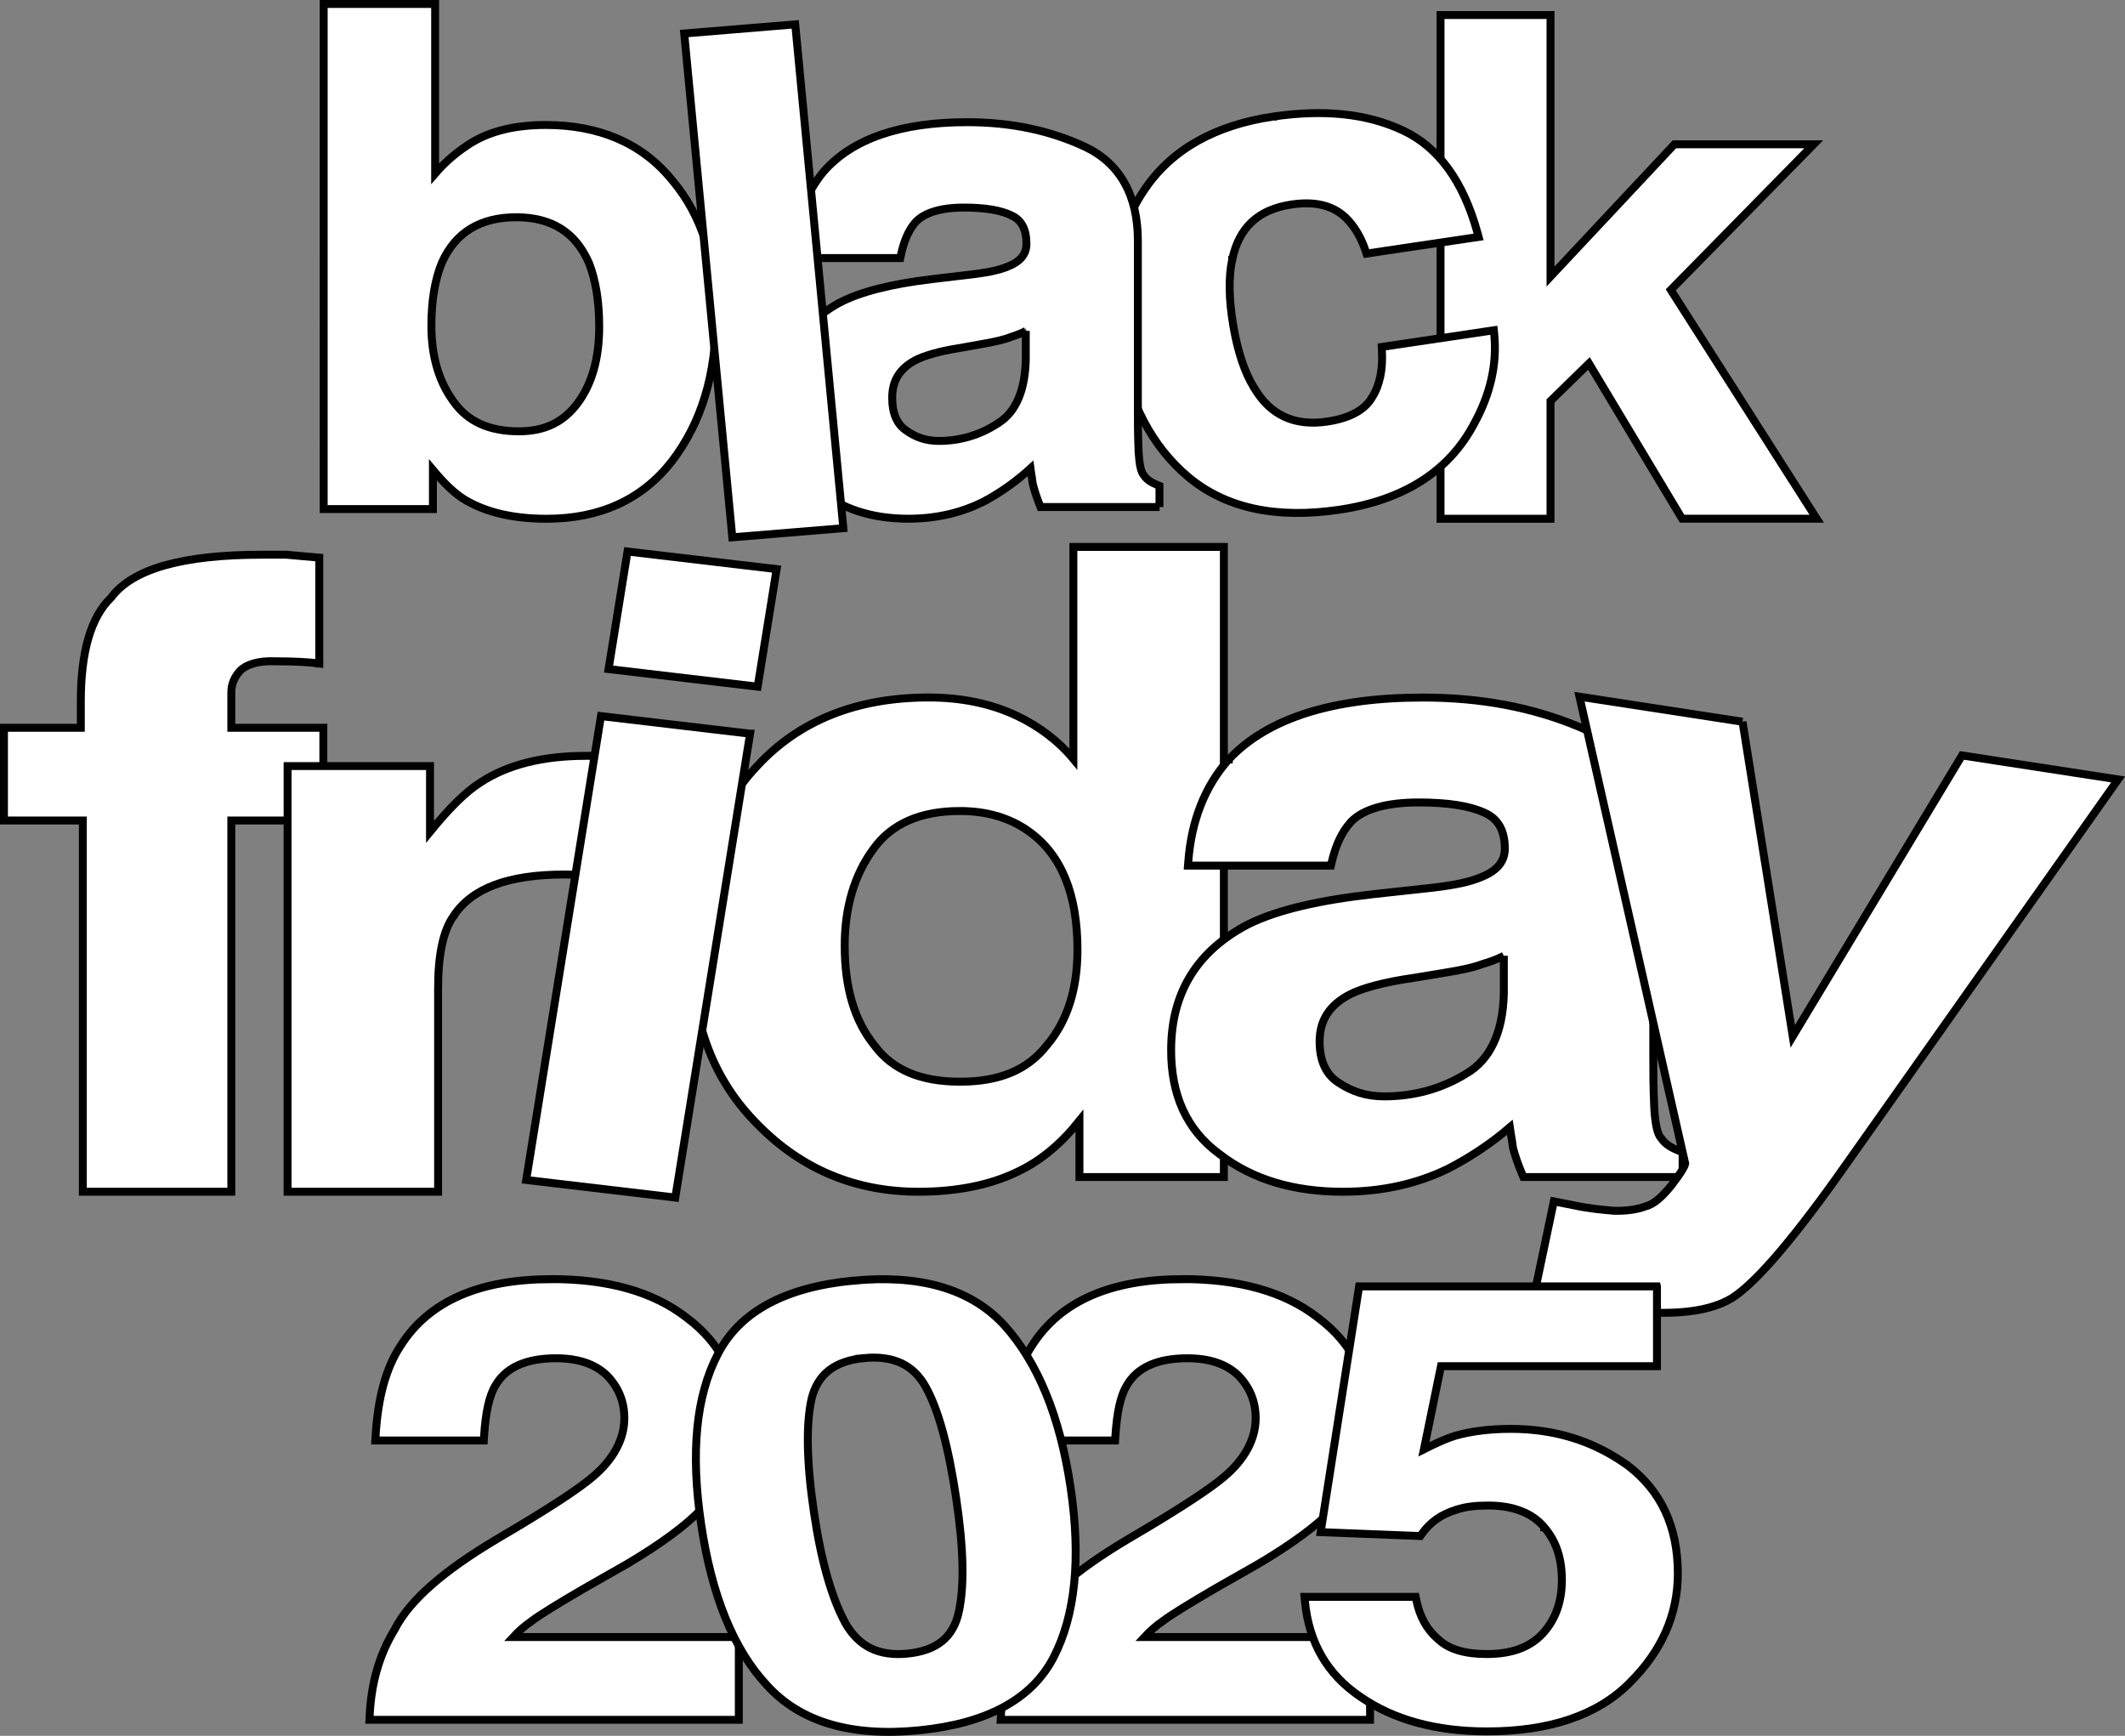 <?xml version="1.0" encoding="UTF-8"?>
<svg id="Layer_2" data-name="Layer 2" xmlns="http://www.w3.org/2000/svg" viewBox="0 0 820.17 669.86">
  <rect x="0" y="0" width="820.17" height="669.86" fill="#808080" stroke="none"/>
  <defs>
    <style>
      .cls-1 {
        fill: #fff;
        stroke: #000;
        stroke-width: 3.06px;
      }
    </style>
  </defs>
  <g id="Layer_2-2" data-name="Layer 2">
    <g id="Layer_1-2" data-name="Layer 1-2">
      <path class="cls-1" d="M598.44,5.79v100.93l47.37-50.55.46-.48h53.75l-2.55,2.6-52.62,53.57,54.83,85.96,1.5,2.35h-51.95l-.45-.74-35.51-59.18-14.83,14.48v45.45h-42.45V5.79h42.45Z"/>
      <path class="cls-1" d="M167.95,1.53v65.45c4.37-5.09,9.27-8.99,14.34-12.12h.02c7.49-4.46,16.98-6.63,28.38-6.63,20.19,0,36.75,6.8,48.31,20.81l.55.65c11.42,13.6,16.78,31.11,16.78,52.39,0,22.41-5.53,40.9-16.99,55.9h0c-11.54,14.84-27.82,22.21-48.35,22.21-12.84,0-23.18-2.44-31.25-7.15h0c-4.05-2.35-8.21-6.39-12.65-11.69v15.1h-42.16V1.53h43.02ZM199.19,83.84c-6.97,0-12.79,1.49-17.5,4.35-4.7,2.86-8.39,7.14-11.01,12.9-2.76,6.42-4.18,14.72-4.18,24.72,0,11.63,2.9,21.2,8.1,28.54l.51.7h0v.02c5.4,7.52,13.52,11.37,25.21,11.37,9.91,0,17.2-3.54,22.63-10.86,5.5-7.4,8.32-17.2,8.32-29.51,0-9.98-1.41-18.05-3.91-24.5-2.63-6.03-6.25-10.43-10.87-13.34s-10.36-4.4-17.33-4.4h.03Z"/>
      <path class="cls-1" d="M491.38,45c19.21-2.86,35.83-1.23,49.47,5.06l.66.3c13.79,6.47,23.3,19.76,28.73,39.44l.45,1.63-43.27,6.43-.42-1.24c-1.7-4.96-4.1-9.21-7.71-12.74l-.49-.43c-5.02-4.36-11.61-5.82-20.4-4.52-6.44.96-11.48,3.2-15.22,6.69-3.75,3.49-6.31,8.32-7.6,14.63h-.01v.02c-1.4,6.45-1.35,15.14.5,25.83,1.7,9.84,4.4,17.66,7.7,23.09l.33.52v.02l.02.02c3.16,5.36,7.1,9.02,11.73,11.13,4.65,2.12,10.12,2.74,16.42,1.8,8.85-1.32,14.45-4.52,17.29-9.31v-.02l.02-.02c2.99-4.73,4.19-10.79,3.78-18.09l-.07-1.36,43.28-6.43.16,1.64c1.14,11.81-1.68,23.32-7.78,34.42-9.7,18.38-27.2,29.5-51.97,33.18-24.42,3.63-43.98-.58-58.39-12.67h-.01c-13.97-11.78-22.79-28.69-26.52-50.3-4.23-24.49-1.21-44.55,9.52-60.3l.49-.73c10.5-15.29,27.21-24.42,49.31-27.71v.02Z"/>
      <path class="cls-1" d="M395.92,127.72c-1.77.93-3.62,1.64-5.43,2.2-2.74,1.12-6.31,1.94-10.88,2.73h0l-8.91,1.6h-.04c-8.55,1.32-14.39,3.16-17.62,4.9-2.97,1.63-5.12,3.6-6.54,5.92-1.41,2.32-2.15,5.11-2.15,8.48,0,6.08,1.9,10.07,5.11,12.36h0c3.78,2.76,7.78,4.24,12.9,4.24,8.33,0,16.08-2.32,23.01-6.95h.02l.02-.02c6.56-4.14,10.21-12.31,10.5-24.32v-11.17.03ZM447.56,195.65h-45.98l-.38-.97c-1.17-2.98-2.05-5.72-2.65-8.21l-.02-.1v-.1c-.15-1.29-.36-2.58-.58-4-.08-.49-.15-.99-.22-1.51-5.03,4.59-10.72,8.74-17.07,12.28h-.02l-.02.02c-8.86,4.66-18.88,7.11-30.03,7.11-14.08,0-25.94-3.82-35.18-11.55-9.64-7.56-14.08-18.45-14.08-32.41,0-8.89,1.84-16.63,5.59-23.21s9.36-11.9,16.76-16.02h.02c8.3-4.41,20.31-7.38,35.9-9.25h0l13.51-1.6h0c7.45-.8,12.44-1.85,15.38-3.09h.03l.03-.02c2.71-1.01,4.61-2.28,5.82-3.74,1.2-1.44,1.8-3.16,1.8-5.23,0-5.5-1.85-9.09-5.73-10.89h-.02l-.02-.02c-4-1.98-10.04-3.04-18.29-3.04-9.34,0-15.67,2.11-18.96,5.87-2.65,3.21-4.3,7.21-5.41,12.4l-.26,1.21h-41.4l.11-1.64c.88-12.52,4.7-23.25,11.56-31.55l.02-.03c11.05-12.75,29.7-19.21,55.49-19.21,17.16,0,32.05,3.24,45.49,9.48h.01c6.73,3.2,11.87,7.88,15.3,14.02,3.43,6.12,5.12,13.6,5.12,22.33v65.11c0,4.53,0,9.83.28,16.19l.06.87c.14,1.99.33,3.67.63,5.03.3,1.39.67,2.29,1.05,2.83l.17.21.09.1.08.12c.9,1.46,2.56,2.64,5.03,3.66l.94.39v8.16h.05Z"/>
      <path class="cls-1" d="M306.93,9.4l18.57,194.42-42.85,3.53-18.57-194.42s42.85-3.53,42.85-3.53Z"/>
      <path class="cls-1" d="M123.24,256.06l-1.71-.21c-2.65-.32-8.04-.66-15.04-.66h-.07c-6.78-.32-11.34,1.3-13.66,3.54-2.47,2.73-3.48,5.37-3.48,8.62v13.5h35.52v35.78h-35.52v143.26H31.97v-143.26H1.53v-35.78h29.66v-10.16c0-19.07,3.88-32.61,11.7-40.09,4.2-5.67,11.26-9.77,20.88-12.48,9.7-2.72,22.15-4.06,37.25-4.06h9.5l11.32,1.01,1.39.12v40.86h.01Z"/>
      <path class="cls-1" d="M235.06,338.51l-1.66-.14c-3.55-.31-6.59-.6-9.24-.6h-.17c-2.65-.3-4.53-.3-6.08-.3-22.08,0-35.84,5.42-42.83,15.98v.02l-.03.02c-4.01,5.66-5.96,14.95-5.96,27.9v78.5h-58.09v-164.27h54.97v25.36c7.4-9.07,13.71-15.4,19.49-19.05,10.47-6.88,24.06-10.25,40.65-10.25h3.26l.26.2c.15.03.39.05.76.07.73.03,1.76.04,3.14.04h1.53v46.53h0Z"/>
      <path class="cls-1" d="M472.37,211.06v243.15h-55.75v-21.72c-7.19,8.99-15.13,15.65-24.37,19.91-10,4.79-22.72,7.49-37.72,7.49-24.61,0-45.3-8.85-61.98-25.84h0c-17.1-17.02-25.42-39.13-25.42-65.52,0-30.66,8.28-55.12,25.01-72.84,16.34-17.72,38.63-26.53,66.29-26.53,12.68,0,24.23,2.37,34.23,7.16,8.52,4.08,15.89,9.67,21.62,16.57v-81.83h58.09ZM370.53,312.96c-15.27,0-26.44,4.88-33.49,14.72h0v.02c-7.18,9.71-11.02,22.39-11.02,37.16,0,16.46,3.85,29.11,11.37,38.44l.02.02.02.03c7.04,9.52,17.83,14.07,33.12,14.07s26.09-4.56,33.53-14.1l.02-.02.02-.02c7.9-9.34,11.74-21.65,11.74-36.74,0-21.43-6.16-36.56-18.49-45.51h0c-7.5-5.46-16.54-8.06-26.81-8.06h-.03Z"/>
      <path class="cls-1" d="M580.42,368.84c-2.62,1.37-5.4,2.36-8.14,3.15-3.66,1.38-8.45,2.4-14.67,3.39h0l-12.1,2h-.03c-11.64,1.66-19.65,3.97-24.12,6.19h0c-4.12,2.08-7.11,4.6-9.07,7.58-1.96,2.97-2.97,6.51-2.97,10.76,0,7.41,2.42,12.45,6.7,15.47l.42.29h.01c5.22,3.52,10.78,5.42,17.88,5.42,11.44,0,22.09-2.93,31.6-8.79l.03-.02c9.12-5.3,14.07-15.69,14.46-30.74v-14.72.02ZM649.44,454.21h-61.48l-.39-.93c-1.58-3.72-2.78-7.14-3.59-10.23l-.02-.1-.02-.11c-.19-1.62-.47-3.24-.77-5.02-.15-.89-.3-1.82-.44-2.79-6.99,6-14.96,11.41-23.89,16l-.03.02c-11.94,5.79-25.44,8.84-40.48,8.84-18.97,0-34.92-4.73-47.34-14.31l-.6-.44c-12.54-9.33-18.38-22.71-18.38-39.87,0-11.09,2.49-20.73,7.55-28.89,5.05-8.17,12.6-14.77,22.55-19.88h.03c11.17-5.47,27.38-9.17,48.51-11.51h0l18.35-2h.01c10.13-1,16.98-2.32,21.07-3.91h.03l.03-.02c3.75-1.29,6.42-2.92,8.14-4.83,1.69-1.88,2.53-4.1,2.53-6.74,0-3.49-.65-6.38-1.95-8.68-1.28-2.27-3.26-4.06-6.1-5.27h-.03c-5.56-2.55-13.89-3.88-25.13-3.88-12.75,0-21.57,2.66-26.2,7.52-3.66,4.08-5.91,9.16-7.44,15.67l-.27,1.18h-55.17l.13-1.65c1.19-15.64,6.37-28.99,15.61-39.31h.01v-.03c14.87-15.81,39.97-23.86,74.88-23.86,22.49,0,42.07,3.79,59.79,11.09l1.7.72h.02c9.03,3.95,15.92,9.74,20.55,17.35,4.61,7.6,6.9,16.9,6.9,27.8v81.48c0,5.68,0,12.32.39,20.29.2,2.97.48,5.45.94,7.41.44,1.87.99,3.09,1.62,3.82l.13.14.1.1.08.12c1.29,1.94,3.67,3.47,7.08,4.76l.98.38v9.6-.03Z"/>
      <path class="cls-1" d="M672.55,278.5l.16,1.03,19.22,120.4,64.76-107.47.56-.94,60.25,9.26-1.38,1.96-103.25,146.11h0c-9.92,14.14-18.58,25.55-25.93,34.2-7.33,8.62-13.43,14.59-18.24,17.73l-.03.02c-5.1,3.17-11.91,5-20.31,5.6-8.41.6-18.52-.02-30.3-1.83l-11.53-1.77c-2.74-.42-6.99-1.39-13.01-2.62l-1.42-.29,7.62-36.29,1.56.31,6.86,1.36h0c5.2,1.1,10.15,1.56,14.81,1.97,4.6.1,8.83-.44,12.01-1.66l.08-.03.1-.02c3.2-.82,6.35-3.61,10.1-8.28,1.88-2.46,3.25-4.42,4.12-5.89.44-.74.73-1.32.9-1.76.12-.32.16-.49.17-.56l-40.31-177.94-.51-2.26,62.93,9.67h.01Z"/>
      <path class="cls-1" d="M289.51,283.13l-28.87,179-57.55-6.79,28.86-179,57.55,6.79h.01ZM299.75,219.62l-7.32,45.36-57.55-6.79,7.32-45.36,57.55,6.79h0Z"/>
      <path class="cls-1" d="M212.91,493.6c21.48,0,39.11,4.74,52.11,14.89,13.32,9.92,19.85,23.3,19.85,39.96,0,12.64-4.77,24.04-13.93,33.7h0c-6.18,6.49-15.8,13.62-29.36,21.64h-.02s-16.09,9.16-16.09,9.16c-10.08,5.88-16.9,10.07-20.27,12.59l-.02.02-.02.02c-2.65,1.83-5,3.91-7.05,6.14h87.05v31.95h-142.56l.08-1.6c.58-12.17,3.51-23.22,9.68-33.33,5.79-11.31,18.96-22.62,39.12-34.64l1.97-1.17c18.41-10.81,30.08-18.5,35.42-23.09h0c8.09-6.85,12.11-14.67,12.11-22.56,0-6.63-2.42-12.11-6.74-16.53-4.52-4.33-10.99-6.6-19.62-6.6-11.78,0-19.46,3.65-23.4,10.51l-.02.04c-2.38,3.89-3.8,10.37-4.38,19.73l-.09,1.44h-41.87l.1-1.62c.87-14.45,3.78-26.02,9.72-35.03,11.02-17.28,30.6-25.6,58.21-25.6v-.02Z"/>
      <path class="cls-1" d="M456.54,493.6c21.49,0,39.11,4.74,52.12,14.89,13.31,9.92,19.85,23.3,19.85,39.96,0,12.64-4.77,24.04-13.93,33.7h-.01c-6.18,6.49-15.8,13.62-29.36,21.64h-.02s-16.09,9.16-16.09,9.16c-10.08,5.88-16.9,10.07-20.26,12.59l-.03.02-.02.02c-2.65,1.83-5,3.91-7.05,6.14h87.05v31.95h-142.56l.08-1.6c.58-12.17,3.51-23.22,9.68-33.33,5.79-11.31,18.96-22.62,39.12-34.64l1.98-1.17c18.41-10.81,30.07-18.5,35.43-23.09h.01c8.09-6.85,12.1-14.67,12.11-22.56,0-6.63-2.42-12.11-6.74-16.53-4.52-4.33-10.99-6.6-19.62-6.6-11.78,0-19.46,3.65-23.4,10.51l-.02.04c-2.38,3.89-3.8,10.37-4.38,19.73l-.09,1.44h-41.87l.1-1.62c.87-14.45,3.78-26.02,9.72-35.03,11.02-17.28,30.6-25.6,58.21-25.6v-.02Z"/>
      <path class="cls-1" d="M639.53,496.42v30.78h-83.37l-6.58,32.07c4.93-2.49,8.79-4.2,12.06-5.22h.04c5.91-1.7,13.25-2.65,21.41-2.65,16.72,0,31.3,4.49,43.95,13.28l1.22.86h.01l.02.02c12.78,9.72,19.29,23.58,19.29,41.62,0,15.95-6.24,29.95-18.56,42.18-12.46,12.6-31.03,18.78-55.13,18.78-19.78,0-35.91-4.52-48.57-13.18h0c-13.06-8.72-20.19-21.13-21.66-37.07l-.16-1.67h42.89l.25,1.22c1.33,6.54,4.19,11.51,8.27,15l.4.33.03.03.04.03c3.91,3.62,10.06,5.46,18.51,5.46,9.77,0,16.78-2.73,21.58-7.96,4.88-5.31,7.36-12.21,7.36-20.58s-2.22-15.07-6.81-20.37h-.01v-.02c-4.52-5.42-11.79-8.38-21.55-8.38-4.81,0-8.93.46-12.15,1.56h-.03l-.03.02c-6.02,1.79-10.32,4.88-13.56,9.51l-.48.68-.83-.03-35.94-1.41-1.71-.07.26-1.7,14.38-91.84.2-1.29h114.96Z"/>
      <path class="cls-1" d="M328.89,494.25c25.84-2.56,45.31,2.94,58.25,16.65l.61.66h0c12.77,14.23,21.39,35.02,25.46,62.48,4.07,27.45,1.78,49.33-6.5,65.4-8.4,16.31-25.85,25.7-52.09,28.29-25.96,2.57-45.65-3.14-58.57-17.34h0c-13.04-13.98-21.37-34.82-25.44-62.24-4.07-27.44-2.07-49.29,6.47-65.65,8.4-16.3,25.84-25.69,51.8-28.26h.01ZM333.32,524.09c-5.65.56-10.04,2.14-13.31,4.67-3.25,2.52-5.49,6.07-6.71,10.78-2.22,9.66-2.07,24.31.89,44.3,2.79,18.8,6.89,32.85,11.96,42.27l.25.44c2.59,4.47,5.77,7.56,9.56,9.45,3.92,1.95,8.64,2.68,14.28,2.12,5.79-.57,10.23-2.21,13.46-4.87,3.22-2.65,5.37-6.41,6.41-11.46h0c2.17-10.14,1.77-24.55-1.03-43.39-2.97-20.02-6.83-34.31-11.81-43.23-2.42-4.34-5.56-7.35-9.45-9.16-3.91-1.82-8.7-2.49-14.5-1.92h0Z"/>
    </g>
  </g>
</svg>